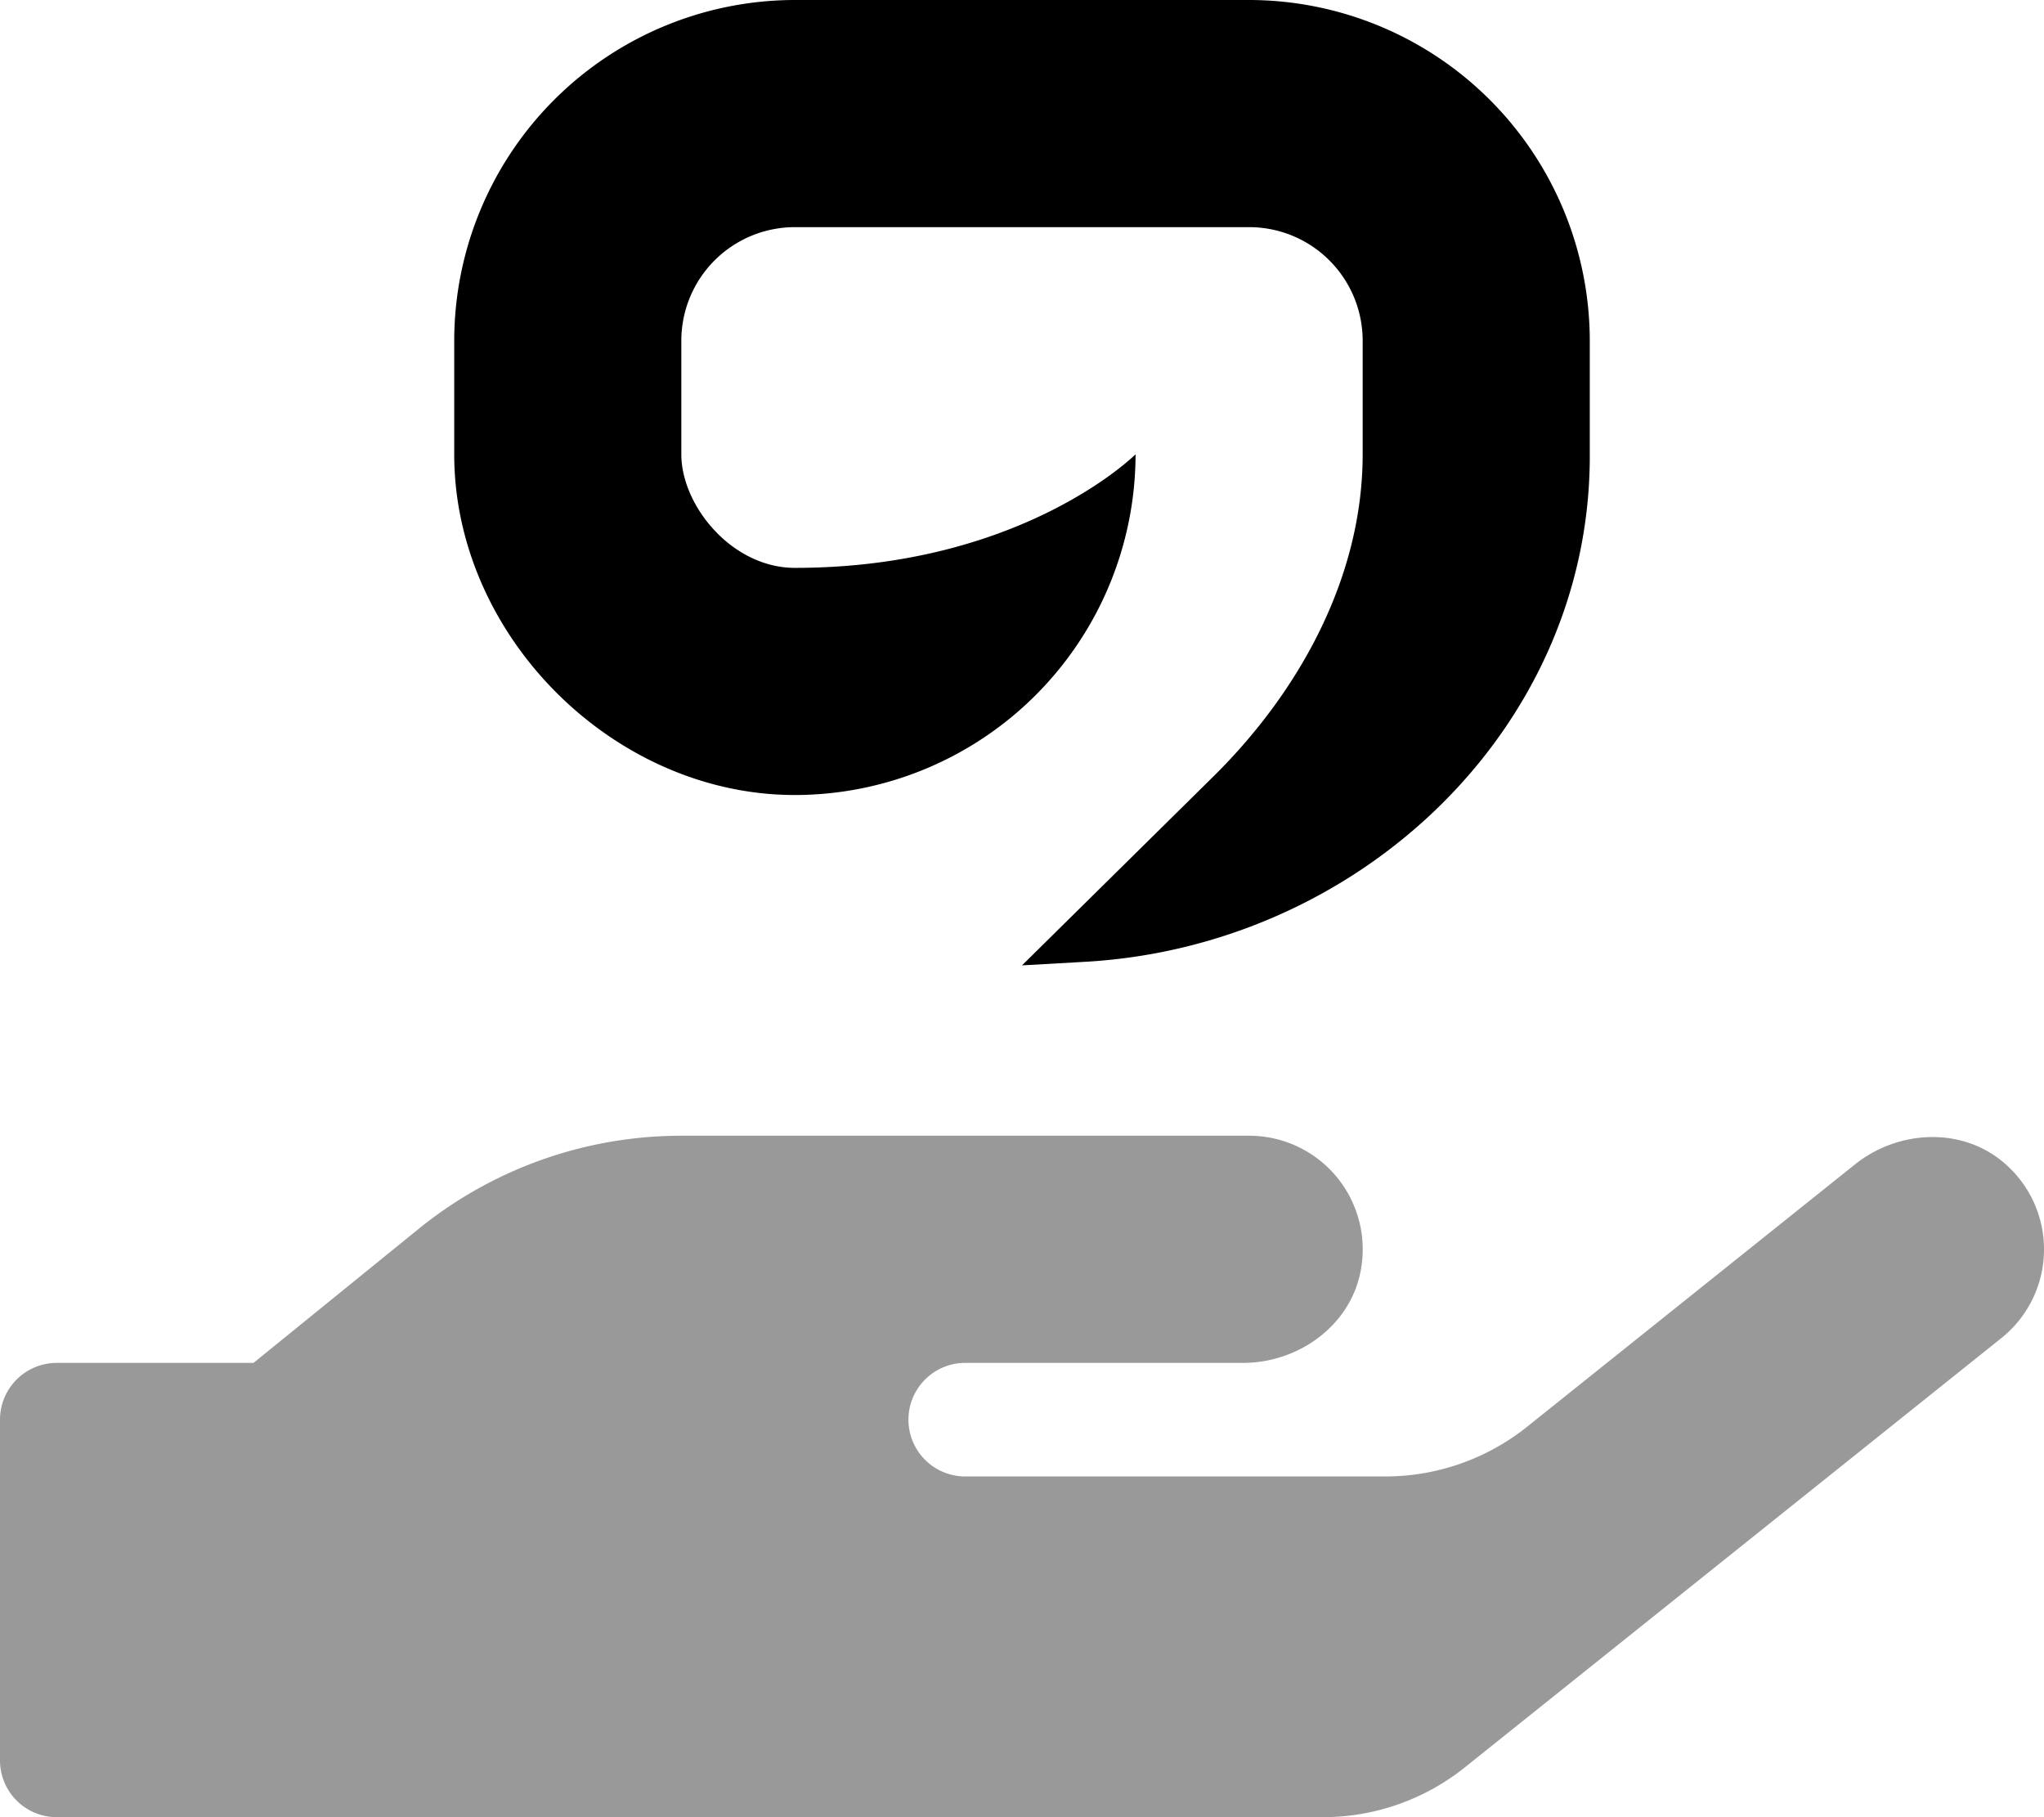<svg xmlns="http://www.w3.org/2000/svg" viewBox="0 0 576 512"><!-- Font Awesome Pro 5.15.1 by @fontawesome - https://fontawesome.com License - https://fontawesome.com/license (Commercial License) --><defs><style>.fa-secondary{opacity:.4}</style></defs><path d="M564 377L412.75 498a64 64 0 0 1-40 14H16a16 16 0 0 1-16-16v-96a16 16 0 0 1 16-16h55.44l46.5-37.73A117.51 117.51 0 0 1 192 320h160a32 32 0 0 1 31.56 37.37C381 373.11 366.22 384 350.28 384H272a16 16 0 0 0 0 32h118.33a64 64 0 0 0 40-14l92.34-73.87c12.45-10 30.8-10.69 42.63 0A32 32 0 0 1 564 377z" class="fa-secondary"/><path d="M384 128V96a32 32 0 0 0-32-32H224a32 32 0 0 0-32 32v32c0 14.5 14.28 32 32 32 64 0 96-32 96-32a96.1 96.1 0 0 1-96 96c-51.14 0-96-44.86-96-96V96a96.1 96.1 0 0 1 96-96h128a96.1 96.1 0 0 1 96 96v33.56c-.6 76.16-65.13 137.07-142.18 141.43L288 272l53.91-53.2C366.49 194.54 384 162.3 384 128z" class="fa-primary"/></svg>